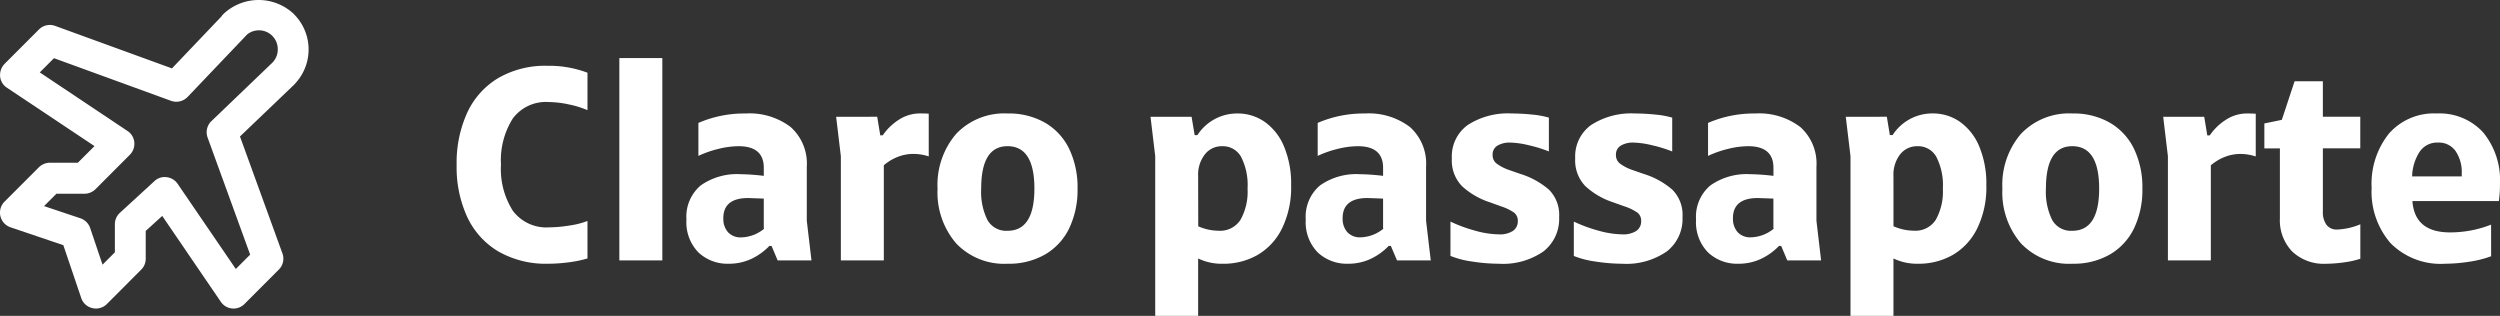 <svg xmlns="http://www.w3.org/2000/svg" width="207.418" height="26.206" viewBox="0 0 207.418 26.206">
  <rect x="0" y="0" width="207.418" height="26.206" fill="#333333" stroke="none"/>
  <g id="Grupo_6565" data-name="Grupo 6565" transform="translate(-710.394 -2532.395)">
    <path id="Caminho_4966" data-name="Caminho 4966" d="M-73.865-12.466a7.9,7.9,0,0,0-1.529-.472,8.066,8.066,0,0,0-1.69-.2,3.416,3.416,0,0,0-2.979,1.368,6.5,6.5,0,0,0-.978,3.829,6.445,6.445,0,0,0,.989,3.83,3.471,3.471,0,0,0,3.013,1.368,10.959,10.959,0,0,0,1.668-.149,6.767,6.767,0,0,0,1.506-.38V-.161A9.988,9.988,0,0,1-75.44.161a13.142,13.142,0,0,1-1.691.115A7.918,7.918,0,0,1-81.247-.736a6.531,6.531,0,0,1-2.588-2.852,9.872,9.872,0,0,1-.885-4.324,10.006,10.006,0,0,1,.885-4.359,6.539,6.539,0,0,1,2.576-2.863,7.762,7.762,0,0,1,4.06-1.012,8.994,8.994,0,0,1,3.335.575Zm2.645-4.324h3.565V0h-3.565ZM-58.592-1.2h-.184A5,5,0,0,1-60.294-.115a4.354,4.354,0,0,1-1.84.391,3.517,3.517,0,0,1-2.53-.943,3.574,3.574,0,0,1-.989-2.714,3.391,3.391,0,0,1,1.185-2.84,5.217,5.217,0,0,1,3.3-.931,17.638,17.638,0,0,1,1.932.138v-.667q0-1.794-2.093-1.794a7.051,7.051,0,0,0-1.7.23,8.461,8.461,0,0,0-1.633.575v-2.737a9.574,9.574,0,0,1,3.91-.782,5.642,5.642,0,0,1,3.749,1.127,4.064,4.064,0,0,1,1.334,3.289v4.485L-55.28,0h-2.806Zm-4-2.3A1.651,1.651,0,0,0-62.2-2.334a1.424,1.424,0,0,0,1.1.425,3.12,3.12,0,0,0,1.886-.713l-.023-.069V-5.129l-1.288-.046Q-62.594-5.175-62.594-3.5Zm12.765-8.418.253,1.541h.207a4.626,4.626,0,0,1,1.4-1.334,3.179,3.179,0,0,1,1.656-.483q.529,0,.759.023v3.542a4.119,4.119,0,0,0-1.265-.207,3.528,3.528,0,0,0-1.322.253,4,4,0,0,0-1.139.69V0h-3.565V-8.648l-.391-3.266ZM-39,.276a5.5,5.5,0,0,1-4.278-1.69,6.484,6.484,0,0,1-1.541-4.543A6.484,6.484,0,0,1-43.274-10.5,5.5,5.5,0,0,1-39-12.19a6.019,6.019,0,0,1,3.105.771,5.04,5.04,0,0,1,2,2.173,7.371,7.371,0,0,1,.69,3.289,7.371,7.371,0,0,1-.69,3.289,5.04,5.04,0,0,1-2,2.173A6.019,6.019,0,0,1-39,.276ZM-41.2-5.957a5.279,5.279,0,0,0,.517,2.6,1.78,1.78,0,0,0,1.667.9q2.231,0,2.231-3.5,0-3.519-2.231-3.519Q-41.2-9.476-41.2-5.957Zm17.457-5.957.253,1.518h.23a3.918,3.918,0,0,1,3.312-1.794,3.9,3.9,0,0,1,2.277.7,4.691,4.691,0,0,1,1.6,2.047,7.993,7.993,0,0,1,.586,3.208,7.757,7.757,0,0,1-.759,3.588,5.157,5.157,0,0,1-2.035,2.2,5.7,5.7,0,0,1-2.864.725A4.524,4.524,0,0,1-23.2-.161V4.6H-26.76V-8.648l-.391-3.266Zm.552,9.085a4.258,4.258,0,0,0,1.7.368,2,2,0,0,0,1.806-.909A4.772,4.772,0,0,0-19.1-5.957,5.126,5.126,0,0,0-19.642-8.6a1.722,1.722,0,0,0-1.552-.874,1.777,1.777,0,0,0-1.449.679A2.736,2.736,0,0,0-23.2-7.015ZM-7.21-1.2h-.184A5,5,0,0,1-8.912-.115a4.354,4.354,0,0,1-1.84.391,3.517,3.517,0,0,1-2.53-.943,3.574,3.574,0,0,1-.989-2.714,3.391,3.391,0,0,1,1.184-2.84,5.217,5.217,0,0,1,3.3-.931,17.638,17.638,0,0,1,1.932.138v-.667q0-1.794-2.093-1.794a7.051,7.051,0,0,0-1.7.23,8.461,8.461,0,0,0-1.633.575v-2.737a9.574,9.574,0,0,1,3.91-.782,5.642,5.642,0,0,1,3.749,1.127A4.064,4.064,0,0,1-4.289-7.774v4.485L-3.9,0H-6.7Zm-4-2.3a1.651,1.651,0,0,0,.391,1.161,1.424,1.424,0,0,0,1.1.425,3.12,3.12,0,0,0,1.886-.713l-.023-.069V-5.129l-1.288-.046Q-11.213-5.175-11.212-3.5ZM-2.15-8.464A3.205,3.205,0,0,1-.828-11.236a6.127,6.127,0,0,1,3.645-.954A16.511,16.511,0,0,1,4.5-12.1a7.293,7.293,0,0,1,1.4.253v2.806a11.182,11.182,0,0,0-1.679-.517A7.132,7.132,0,0,0,2.68-9.775a1.941,1.941,0,0,0-1.047.253.837.837,0,0,0-.4.759.868.868,0,0,0,.311.713,3.747,3.747,0,0,0,.931.506l1.058.368A6.611,6.611,0,0,1,5.911-5.865a2.961,2.961,0,0,1,.84,2.277,3.414,3.414,0,0,1-1.3,2.841A5.886,5.886,0,0,1,1.737.276,14.613,14.613,0,0,1-.425.1a7.56,7.56,0,0,1-1.84-.472V-3.22A12.255,12.255,0,0,0-.2-2.461a7.591,7.591,0,0,0,1.955.3A1.983,1.983,0,0,0,2.921-2.45a.944.944,0,0,0,.4-.816.835.835,0,0,0-.311-.7,4.184,4.184,0,0,0-1.069-.517L.978-4.83A6.265,6.265,0,0,1-1.3-6.153,3.053,3.053,0,0,1-2.15-8.464Zm10.235,0a3.205,3.205,0,0,1,1.323-2.772,6.127,6.127,0,0,1,3.646-.954,16.511,16.511,0,0,1,1.679.092,7.293,7.293,0,0,1,1.4.253v2.806a11.182,11.182,0,0,0-1.679-.517,7.132,7.132,0,0,0-1.541-.219,1.941,1.941,0,0,0-1.047.253.837.837,0,0,0-.4.759.868.868,0,0,0,.311.713,3.747,3.747,0,0,0,.931.506l1.058.368a6.611,6.611,0,0,1,2.381,1.311,2.961,2.961,0,0,1,.84,2.277,3.414,3.414,0,0,1-1.3,2.841A5.886,5.886,0,0,1,11.972.276,14.613,14.613,0,0,1,9.81.1,7.56,7.56,0,0,1,7.97-.368V-3.22a12.255,12.255,0,0,0,2.07.759,7.591,7.591,0,0,0,1.955.3,1.983,1.983,0,0,0,1.161-.288.944.944,0,0,0,.4-.816.835.835,0,0,0-.31-.7,4.185,4.185,0,0,0-1.069-.517l-.966-.345A6.265,6.265,0,0,1,8.936-6.153,3.053,3.053,0,0,1,8.085-8.464ZM25.174-1.2H24.99A5,5,0,0,1,23.472-.115a4.354,4.354,0,0,1-1.84.391A3.517,3.517,0,0,1,19.1-.667a3.574,3.574,0,0,1-.989-2.714A3.391,3.391,0,0,1,19.3-6.221a5.217,5.217,0,0,1,3.3-.931,17.638,17.638,0,0,1,1.932.138v-.667q0-1.794-2.093-1.794a7.051,7.051,0,0,0-1.7.23,8.461,8.461,0,0,0-1.633.575v-2.737a9.574,9.574,0,0,1,3.91-.782,5.642,5.642,0,0,1,3.749,1.127,4.064,4.064,0,0,1,1.334,3.289v4.485L28.486,0H25.68Zm-4-2.3a1.651,1.651,0,0,0,.391,1.161,1.424,1.424,0,0,0,1.1.425,3.12,3.12,0,0,0,1.886-.713l-.023-.069V-5.129l-1.288-.046Q21.172-5.175,21.172-3.5Zm12.765-8.418L34.19-10.4h.23a3.918,3.918,0,0,1,3.312-1.794,3.9,3.9,0,0,1,2.277.7,4.691,4.691,0,0,1,1.6,2.047,7.993,7.993,0,0,1,.586,3.208,7.757,7.757,0,0,1-.759,3.588A5.157,5.157,0,0,1,39.4-.449a5.7,5.7,0,0,1-2.864.725,4.524,4.524,0,0,1-2.047-.437V4.6H30.924V-8.648l-.391-3.266Zm.552,9.085a4.258,4.258,0,0,0,1.7.368A2,2,0,0,0,38-3.37a4.772,4.772,0,0,0,.587-2.588A5.126,5.126,0,0,0,38.042-8.6a1.722,1.722,0,0,0-1.552-.874,1.777,1.777,0,0,0-1.449.679,2.736,2.736,0,0,0-.552,1.782ZM49.346.276a5.5,5.5,0,0,1-4.278-1.69,6.484,6.484,0,0,1-1.541-4.543A6.484,6.484,0,0,1,45.069-10.5a5.5,5.5,0,0,1,4.278-1.69,6.019,6.019,0,0,1,3.105.771,5.04,5.04,0,0,1,2,2.173,7.371,7.371,0,0,1,.69,3.289,7.371,7.371,0,0,1-.69,3.289,5.04,5.04,0,0,1-2,2.173A6.019,6.019,0,0,1,49.346.276ZM47.139-5.957a5.279,5.279,0,0,0,.517,2.6,1.78,1.78,0,0,0,1.667.9q2.231,0,2.231-3.5,0-3.519-2.231-3.519Q47.139-9.476,47.139-5.957Zm13.133-5.957.253,1.541h.207a4.626,4.626,0,0,1,1.4-1.334,3.179,3.179,0,0,1,1.656-.483q.529,0,.759.023v3.542a4.119,4.119,0,0,0-1.265-.207,3.528,3.528,0,0,0-1.322.253,4,4,0,0,0-1.139.69V0H57.259V-8.648l-.391-3.266ZM66.55-9.292H65.262v-2.07l1.449-.3,1.058-3.2h2.346v2.944h3.105v2.622H70.116v5.244a1.784,1.784,0,0,0,.3,1.1,1.058,1.058,0,0,0,.9.391,5.472,5.472,0,0,0,1.909-.437V-.138a7.271,7.271,0,0,1-1.346.3,10.72,10.72,0,0,1-1.483.115A3.8,3.8,0,0,1,67.563-.747,3.738,3.738,0,0,1,66.55-3.5ZM84.076-.345a8.942,8.942,0,0,1-1.852.46,13.286,13.286,0,0,1-1.966.161,5.854,5.854,0,0,1-4.52-1.7,6.505,6.505,0,0,1-1.576-4.6,6.652,6.652,0,0,1,1.438-4.5,4.961,4.961,0,0,1,3.967-1.667,4.9,4.9,0,0,1,3.841,1.564,6.244,6.244,0,0,1,1.4,4.324,8.614,8.614,0,0,1-.092,1.38H77.545q.184,2.6,3.128,2.6a9.315,9.315,0,0,0,3.4-.644ZM81.639-6.969v-.253a3.107,3.107,0,0,0-.506-1.84,1.692,1.692,0,0,0-1.472-.713,1.731,1.731,0,0,0-1.564.84,3.92,3.92,0,0,0-.575,1.967Z" transform="translate(833 2554)" fill="#fff"/>
    <path id="Aviao" d="M26.39,3.173a4.248,4.248,0,0,0-5.862,0,1,1,0,0,0-.154.192L16.266,7.674,6.577,4.148a1.279,1.279,0,0,0-1.344.295L2.379,7.3a1.342,1.342,0,0,0-.371,1.039,1.254,1.254,0,0,0,.563.936l7.27,4.847L8.458,15.5H6.142a1.32,1.32,0,0,0-.909.372L2.379,18.727a1.287,1.287,0,0,0,.486,2.129l4.39,1.487L8.74,26.728a1.264,1.264,0,0,0,.922.833,1.162,1.162,0,0,0,.294.038,1.287,1.287,0,0,0,.909-.372l2.854-2.859a1.27,1.27,0,0,0,.371-.91v-2.3l1.37-1.244,4.864,7.129a1.274,1.274,0,0,0,1.958.179l2.854-2.859a1.273,1.273,0,0,0,.294-1.346l-3.52-9.694L26.326,9.1c.026-.013.038-.038.051-.051l.077-.077c.038-.038.064-.077.1-.115a4.133,4.133,0,0,0-.166-5.68ZM24.611,7.187l-5.069,4.86a1.28,1.28,0,0,0-.32,1.359l3.533,9.719-1.19,1.192-4.825-7.065a1.29,1.29,0,0,0-.909-.551c-.051,0-.1-.013-.154-.013a1.242,1.242,0,0,0-.858.333L11.953,19.65a1.284,1.284,0,0,0-.422.949v2.334l-1.024,1.026L9.482,20.919a1.3,1.3,0,0,0-.806-.808L5.655,19.1l1.024-1.026H9.009a1.321,1.321,0,0,0,.909-.372l2.854-2.859a1.3,1.3,0,0,0,.371-1.039,1.254,1.254,0,0,0-.563-.936L5.3,8.007l1.178-1.18,9.715,3.539a1.3,1.3,0,0,0,1.37-.321l4.9-5.142c.013-.013.026-.038.051-.051A1.562,1.562,0,0,1,25.046,6.1,1.566,1.566,0,0,1,24.611,7.187Z" transform="translate(708.394 2530.395)" fill="#fff"/>
  </g>
</svg>

